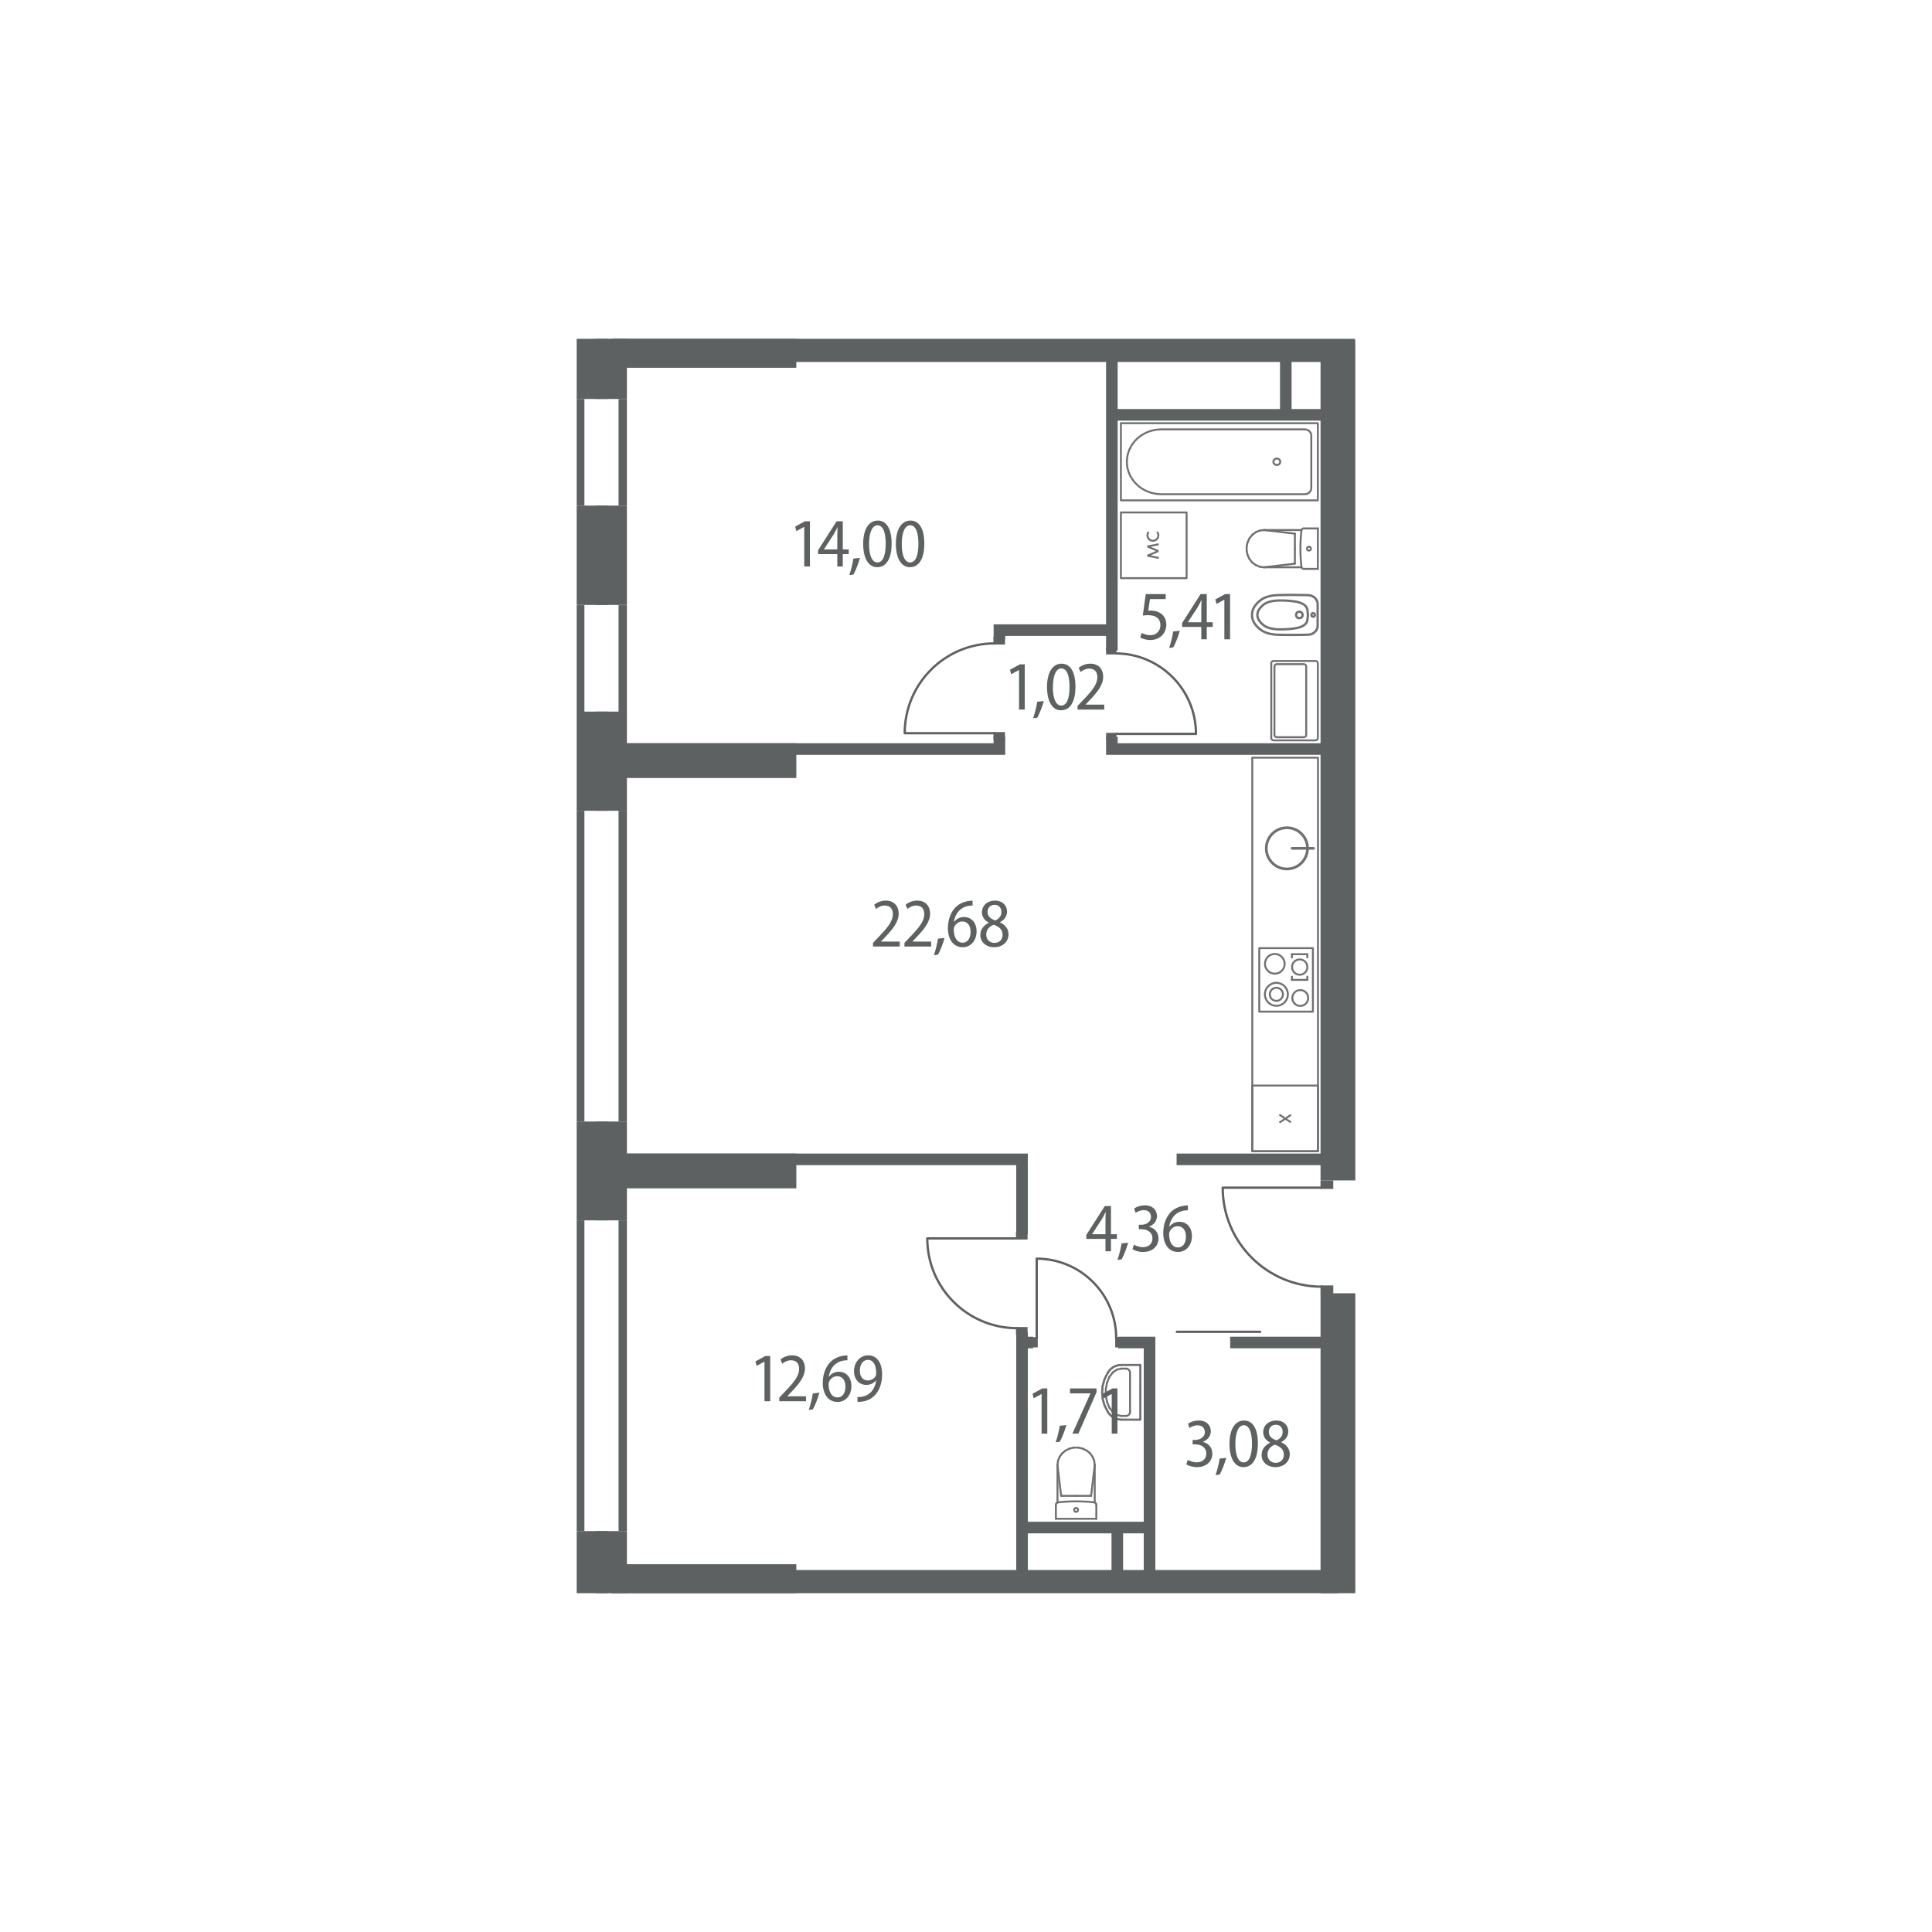 <?xml version="1.0" encoding="utf-8"?>
<!-- Generator: Adobe Illustrator 22.1.0, SVG Export Plug-In . SVG Version: 6.00 Build 0)  -->
<svg version="1.1" id="Layer_1" xmlns="http://www.w3.org/2000/svg" xmlns:xlink="http://www.w3.org/1999/xlink" x="0px" y="0px"
	 viewBox="0 0 250 250" style="enable-background:new 0 0 250 250;" xml:space="preserve">
<style type="text/css">
	.st0{fill:#5D6162;}
	.st1{fill:none;}
	.st2{fill:none;stroke:#5D6162;stroke-width:0.3;stroke-linecap:round;stroke-linejoin:round;stroke-miterlimit:3;}
	.st3{fill:none;stroke:#707070;stroke-width:0.25;stroke-linecap:round;stroke-linejoin:round;stroke-miterlimit:3;}
	.st4{fill:none;stroke:#707070;stroke-width:0.3;stroke-miterlimit:10;}
	.st5{fill:none;stroke:#707070;stroke-width:0.25;stroke-linejoin:bevel;stroke-miterlimit:10;}
	.st6{fill:none;stroke:#707070;stroke-width:0.35;stroke-linecap:round;stroke-linejoin:round;stroke-miterlimit:3;}
</style>
<g id="walls">
	<rect x="74.622" y="92.081" class="st0" width="4" height="12.833"/>
	<rect x="74.622" y="43.841" class="st0" width="4" height="7.784"/>
	<rect x="74.622" y="65.425" class="st0" width="4" height="12.856"/>
	<rect x="74.622" y="198.125" class="st0" width="4" height="8.034"/>
	<rect x="74.622" y="145.125" class="st0" width="4" height="12.789"/>
	<rect x="77.122" y="43.841" class="st0" width="4" height="7.784"/>
	<rect x="77.122" y="65.425" class="st0" width="4" height="12.856"/>
	<rect x="77.122" y="92.081" class="st0" width="4" height="12.833"/>
	<rect x="79.123" y="43.841" class="st0" width="23.922" height="3.75"/>
	<rect x="79.124" y="43.841" class="st0" width="96.17" height="3"/>
	<rect x="79.123" y="96.175" class="st0" width="23.922" height="4.5"/>
	<polygon class="st0" points="128.573,96.175 79.124,96.175 79.124,97.675 130.073,97.675 
		130.073,95.351 128.573,95.351 	"/>
	<polygon class="st0" points="144.627,95.351 143.127,95.351 143.127,97.675 173.128,97.675 
		173.128,96.175 144.627,96.175 	"/>
	<rect x="79.123" y="149.269" class="st0" width="23.922" height="4.5"/>
	<rect x="152.252" y="149.269" class="st0" width="20.876" height="1.5"/>
	<rect x="143.877" y="52.931" class="st0" width="29.251" height="1.5"/>
	<rect x="79.123" y="202.409" class="st0" width="23.922" height="3.75"/>
	<rect x="79.124" y="203.159" class="st0" width="94.004" height="3"/>
	<rect x="77.122" y="145.125" class="st0" width="4" height="12.789"/>
	<rect x="77.122" y="198.125" class="st0" width="4" height="8.034"/>
	<rect x="170.878" y="167.349" class="st0" width="4.5" height="38.81"/>
	<rect x="170.878" y="43.934" class="st0" width="4.5" height="108.811"/>
	<rect x="131.502" y="172.414" class="st0" width="1.5" height="32.245"/>
	<polygon class="st0" points="79.124,150.769 131.502,150.769 131.502,159.71 133.002,159.71 
		133.002,149.269 79.124,149.269 	"/>
	<rect x="159.183" y="172.97" class="st0" width="13.945" height="1.5"/>
	<rect x="132.252" y="196.914" class="st0" width="16.5" height="1.5"/>
	<rect x="143.829" y="197.663" class="st0" width="1.5" height="6.996"/>
	<rect x="165.632" y="45.341" class="st0" width="1.5" height="8.34"/>
	<rect x="132.251" y="172.97" class="st0" width="1.432" height="1.5"/>
	<polygon class="st0" points="144.693,174.47 148.002,174.47 148.002,204.659 149.502,204.659 
		149.502,172.97 144.693,172.97 	"/>
	<rect x="143.127" y="45.341" class="st0" width="1.5" height="38.836"/>
	<polygon class="st0" points="128.573,82.726 130.073,82.726 130.073,82.289 143.877,82.289 
		143.877,80.789 128.573,80.789 	"/>
</g>
<g id="windows">
	<g>
		<g>
			<rect x="74.622" y="104.913" class="st1" width="6.502" height="40.212"/>
			<rect x="74.622" y="104.913" class="st0" width="1" height="40.212"/>
			<rect x="80.04" y="104.913" class="st0" width="1.084" height="40.212"/>
		</g>
	</g>
	<g>
		<g>
			<rect x="74.622" y="157.913" class="st1" width="6.502" height="40.212"/>
			<rect x="74.622" y="157.913" class="st0" width="1" height="40.212"/>
			<rect x="80.04" y="157.913" class="st0" width="1.084" height="40.212"/>
		</g>
	</g>
	<g>
		<g>
			<rect x="74.622" y="51.626" class="st1" width="6.502" height="13.799"/>
			<rect x="74.622" y="51.626" class="st0" width="1" height="13.799"/>
			<rect x="80.04" y="51.626" class="st0" width="1.084" height="13.799"/>
		</g>
	</g>
	<g>
		<g>
			<rect x="74.622" y="78.306" class="st1" width="6.502" height="13.799"/>
			<rect x="74.622" y="78.306" class="st0" width="1" height="13.799"/>
			<rect x="80.04" y="78.306" class="st0" width="1.084" height="13.799"/>
		</g>
	</g>
</g>
<g id="doors">
	<g>
		<g>
			<g>
				<g>
					<g>
						<g>
							<path class="st2" d="M171.028,153.685h-12.811c0,7.075,5.736,12.811,12.811,12.811"/>
						</g>
						<rect x="170.872" y="152.745" class="st0" width="1.654" height="1.103"/>
						<rect x="170.872" y="166.333" class="st0" width="1.654" height="1.103"/>
					</g>
				</g>
			</g>
		</g>
	</g>
	<g>
		<g>
			<g>
				<g>
					<g>
						<g>
							<path class="st2" d="M128.69,94.876h-11.62c0-6.417,5.202-11.619,11.62-11.619"/>
						</g>
						<rect x="128.549" y="94.729" class="st0" width="1.5" height="1"/>
						<rect x="128.549" y="82.405" class="st0" width="1.5" height="1"/>
					</g>
				</g>
			</g>
		</g>
	</g>
	<g>
		<g>
			<g>
				<g>
					<g>
						<g>
							<path class="st2" d="M144.345,94.965h10.413c0-5.751-4.662-10.413-10.413-10.413"/>
						</g>
						<rect x="143.127" y="94.833" class="st0" width="1.344" height="0.896"/>
						<rect x="143.127" y="83.788" class="st0" width="1.344" height="0.896"/>
					</g>
				</g>
			</g>
		</g>
	</g>
	<g>
		<g>
			<g>
				<g>
					<g>
						<g>
							<path class="st2" d="M131.608,160.247h-11.62c0,6.417,5.202,11.619,11.62,11.619"/>
						</g>
						<rect x="131.467" y="159.395" class="st0" width="1.5" height="1"/>
						<rect x="131.467" y="171.719" class="st0" width="1.5" height="1"/>
					</g>
				</g>
			</g>
		</g>
	</g>
	<g>
		<g>
			<g>
				<g>
					<g>
						<g>
							<path class="st2" d="M134.152,173.154v-10.283c5.679,0,10.283,4.604,10.283,10.283"/>
						</g>
						<rect x="133.398" y="173.029" class="st0" width="0.885" height="1.327"/>
						<rect x="144.305" y="173.029" class="st0" width="0.885" height="1.327"/>
					</g>
				</g>
			</g>
		</g>
	</g>
	<g id="XMLID_9_">
		<g>
			<g>
				<rect x="149.504" y="172.939" class="st1" width="10.813" height="1.5"/>
				<line class="st2" x1="163.061" y1="172.337" x2="152.281" y2="172.337"/>
			</g>
		</g>
	</g>
</g>
<g id="appliances">
	<g>
		<g>
			<g>
				<path class="st3" d="M168.83,55.561h-18.553c-2.463,0-4.46,1.878-4.46,4.194
					s1.997,4.194,4.46,4.194h18.553c0.469,0,0.85-0.358,0.85-0.799v-6.79
					C169.68,55.919,169.299,55.561,168.83,55.561z"/>
				<path class="st3" d="M165.22,60.172c-0.245,0-0.444-0.187-0.444-0.417
					s0.199-0.417,0.444-0.417c0.245,0,0.444,0.187,0.444,0.417
					S165.465,60.172,165.22,60.172"/>
				<rect x="145.044" y="54.762" class="st3" width="25.485" height="9.985"/>
			</g>
		</g>
	</g>
	<g>
		<g>
			<g>
				<line class="st3" x1="170.529" y1="73.614" x2="170.529" y2="68.379"/>
				<line class="st3" x1="170.529" y1="73.614" x2="168.705" y2="73.614"/>
				<line class="st3" x1="170.529" y1="68.379" x2="168.705" y2="68.379"/>
				<path class="st3" d="M168.399,73.343c-0.166-1.559-0.166-3.131-0-4.69"/>
				<path class="st3" d="M168.704,73.614c-0.157,0-0.288-0.117-0.305-0.271"/>
				<path class="st3" d="M168.398,68.653c0.016-0.155,0.148-0.274,0.306-0.274"/>
				<path class="st3" d="M169.12,70.997c0-0.14,0.115-0.254,0.257-0.254
					c0.142,0,0.257,0.114,0.257,0.254c0,0.141-0.115,0.254-0.257,0.254
					C169.235,71.251,169.12,71.137,169.12,70.997"/>
				<line class="st3" x1="168.41" y1="73.407" x2="163.548" y2="73.407"/>
				<line class="st3" x1="168.413" y1="68.587" x2="163.548" y2="68.587"/>
				<line class="st3" x1="163.555" y1="73.407" x2="163.016" y2="73.338"/>
				<line class="st3" x1="163.016" y1="73.338" x2="162.507" y2="73.133"/>
				<line class="st3" x1="162.507" y1="73.133" x2="162.06" y2="72.803"/>
				<line class="st3" x1="162.06" y1="72.803" x2="161.699" y2="72.368"/>
				<line class="st3" x1="161.699" y1="72.368" x2="161.446" y2="71.853"/>
				<line class="st3" x1="161.446" y1="71.853" x2="161.316" y2="71.288"/>
				<line class="st3" x1="161.316" y1="71.288" x2="161.316" y2="70.706"/>
				<line class="st3" x1="161.316" y1="70.706" x2="161.446" y2="70.141"/>
				<line class="st3" x1="161.446" y1="70.141" x2="161.699" y2="69.626"/>
				<line class="st3" x1="161.699" y1="69.626" x2="162.06" y2="69.19"/>
				<line class="st3" x1="162.06" y1="69.19" x2="162.507" y2="68.861"/>
				<line class="st3" x1="162.507" y1="68.861" x2="163.016" y2="68.655"/>
				<line class="st3" x1="163.016" y1="68.655" x2="163.555" y2="68.587"/>
				<line class="st3" x1="167.557" y1="70.997" x2="167.557" y2="69.056"/>
				<line class="st3" x1="163.555" y1="73.407" x2="167.557" y2="72.938"/>
				<line class="st3" x1="167.557" y1="70.997" x2="167.557" y2="72.938"/>
				<line class="st3" x1="163.555" y1="68.587" x2="167.557" y2="69.056"/>
			</g>
		</g>
	</g>
	<g>
		<g>
			<path class="st4" d="M169.364,77.019c-0.449-0.035-2.917-0.049-3.977-0.015
				c-0.532,0.017-1.641,0.108-2.386,0.746c-0.618,0.529-0.994,1.1-0.994,1.821
				s0.376,1.292,0.994,1.821c0.745,0.638,1.854,0.729,2.386,0.746
				c1.06,0.034,3.528,0.02,3.977-0.015c0.599-0.046,1.14-0.529,1.14-1.148
				v-1.404v-1.404C170.504,77.548,169.963,77.065,169.364,77.019z"/>
			<path class="st4" d="M167.097,77.772c-0.686-0.07-1.273-0.082-1.688-0.068
				c-1.099,0.036-1.669,0.334-1.955,0.579c-0.518,0.443-0.749,0.839-0.749,1.288
				s0.231,0.844,0.749,1.288c0.285,0.244,0.855,0.542,1.955,0.579
				c0.414,0.014,1.002,0.002,1.688-0.068c1-0.102,1.925-0.337,2.082-1.136
				l0.065-0.662l-0.065-0.662C169.022,78.109,168.097,77.874,167.097,77.772z"/>
			<circle class="st4" cx="168.136" cy="79.572" r="0.418"/>
			<circle class="st4" cx="169.923" cy="79.572" r="0.229"/>
		</g>
	</g>
	<g>
		<g>
			<path class="st3" d="M170.229,85.529h-5.428c-0.166,0-0.3,0.134-0.3,0.3v9.675
				c0,0.166,0.134,0.3,0.3,0.3h5.428c0.166,0,0.3-0.134,0.3-0.3V85.829
				C170.529,85.664,170.395,85.529,170.229,85.529z"/>
			<path class="st3" d="M168.722,85.94h-3.51c-0.166,0-0.3,0.134-0.3,0.3v8.853
				c0,0.166,0.134,0.3,0.3,0.3h3.51c0.166,0,0.3-0.134,0.3-0.3
				v-8.853C169.022,86.075,168.888,85.94,168.722,85.94z"/>
		</g>
	</g>
	<g>
		<g>
			<rect x="145.042" y="66.31" class="st3" width="8.502" height="8.502"/>
			<g id="Isolation_Mode_16_">
				<polyline class="st5" points="149.948,70.421 148.479,70.711 149.882,71.308 148.479,71.905 
					149.948,72.195 				"/>
				<path class="st5" d="M149.729,68.823c0.101,0.122,0.161,0.278,0.161,0.449
					c0,0.39-0.316,0.706-0.706,0.706s-0.706-0.316-0.706-0.706
					c0-0.171,0.06-0.327,0.161-0.449"/>
			</g>
		</g>
	</g>
	<g>
		<g>
			<g>
				<g>
					<polyline class="st3" points="145.089,176.618 147.465,176.618 147.483,176.619 
						147.5,176.624 147.517,176.632 147.531,176.643 147.544,176.656 147.554,176.671 
						147.562,176.688 147.567,176.706 147.568,176.725 147.568,180.16 147.568,183.595 
						147.567,183.614 147.562,183.632 147.554,183.649 147.544,183.664 147.531,183.678 
						147.517,183.688 147.5,183.696 147.483,183.701 147.465,183.703 145.089,183.703 
						144.739,183.671 144.399,183.578 144.08,183.425 143.79,183.218 143.54,182.962 
						143.335,182.665 142.937,181.885 142.692,181.039 142.609,180.16 142.692,179.281 
						142.937,178.436 143.335,177.655 143.54,177.359 143.79,177.103 144.08,176.895 
						144.399,176.743 144.739,176.649 145.089,176.618 					"/>
					<line class="st3" x1="145.089" y1="176.618" x2="147.466" y2="176.618"/>
					<line class="st3" x1="147.466" y1="176.618" x2="147.484" y2="176.619"/>
					<line class="st3" x1="147.484" y1="176.619" x2="147.501" y2="176.624"/>
					<line class="st3" x1="147.501" y1="176.624" x2="147.517" y2="176.632"/>
					<line class="st3" x1="147.517" y1="176.632" x2="147.532" y2="176.643"/>
					<line class="st3" x1="147.532" y1="176.643" x2="147.545" y2="176.656"/>
					<line class="st3" x1="147.545" y1="176.656" x2="147.555" y2="176.671"/>
					<line class="st3" x1="147.555" y1="176.671" x2="147.563" y2="176.688"/>
					<line class="st3" x1="147.563" y1="176.688" x2="147.567" y2="176.707"/>
					<line class="st3" x1="147.567" y1="176.707" x2="147.569" y2="176.725"/>
					<line class="st3" x1="147.569" y1="176.725" x2="147.569" y2="180.16"/>
					<line class="st3" x1="147.569" y1="180.16" x2="147.569" y2="183.595"/>
					<line class="st3" x1="147.569" y1="183.595" x2="147.567" y2="183.614"/>
					<line class="st3" x1="147.567" y1="183.614" x2="147.563" y2="183.632"/>
					<line class="st3" x1="147.563" y1="183.632" x2="147.555" y2="183.649"/>
					<line class="st3" x1="147.555" y1="183.649" x2="147.545" y2="183.664"/>
					<line class="st3" x1="147.545" y1="183.664" x2="147.532" y2="183.677"/>
					<line class="st3" x1="147.532" y1="183.677" x2="147.517" y2="183.688"/>
					<line class="st3" x1="147.517" y1="183.688" x2="147.501" y2="183.696"/>
					<line class="st3" x1="147.501" y1="183.696" x2="147.484" y2="183.701"/>
					<line class="st3" x1="147.484" y1="183.701" x2="147.466" y2="183.703"/>
					<line class="st3" x1="147.466" y1="183.703" x2="145.089" y2="183.703"/>
					<line class="st3" x1="145.089" y1="183.703" x2="144.739" y2="183.671"/>
					<line class="st3" x1="144.739" y1="183.671" x2="144.4" y2="183.578"/>
					<line class="st3" x1="144.4" y1="183.578" x2="144.08" y2="183.425"/>
					<line class="st3" x1="144.08" y1="183.425" x2="143.791" y2="183.218"/>
					<line class="st3" x1="143.791" y1="183.218" x2="143.54" y2="182.962"/>
					<line class="st3" x1="143.54" y1="182.962" x2="143.336" y2="182.665"/>
					<line class="st3" x1="143.336" y1="182.665" x2="142.937" y2="181.885"/>
					<line class="st3" x1="142.937" y1="181.885" x2="142.692" y2="181.039"/>
					<line class="st3" x1="142.692" y1="181.039" x2="142.609" y2="180.16"/>
					<line class="st3" x1="142.609" y1="180.16" x2="142.692" y2="179.281"/>
					<line class="st3" x1="142.692" y1="179.281" x2="142.937" y2="178.436"/>
					<line class="st3" x1="142.937" y1="178.436" x2="143.336" y2="177.655"/>
					<line class="st3" x1="143.336" y1="177.655" x2="143.54" y2="177.358"/>
					<line class="st3" x1="143.54" y1="177.358" x2="143.791" y2="177.103"/>
					<line class="st3" x1="143.791" y1="177.103" x2="144.08" y2="176.895"/>
					<line class="st3" x1="144.08" y1="176.895" x2="144.4" y2="176.743"/>
					<line class="st3" x1="144.4" y1="176.743" x2="144.739" y2="176.649"/>
					<line class="st3" x1="144.739" y1="176.649" x2="145.089" y2="176.618"/>
					<line class="st3" x1="145.089" y1="177.101" x2="145.709" y2="177.101"/>
					<line class="st3" x1="145.709" y1="183.22" x2="145.089" y2="183.22"/>
					<line class="st3" x1="146.226" y1="182.683" x2="146.226" y2="177.637"/>
					<line class="st3" x1="145.089" y1="183.22" x2="144.522" y2="183.096"/>
					<line class="st3" x1="144.522" y1="183.096" x2="144" y2="182.734"/>
					<line class="st3" x1="144" y1="182.734" x2="143.566" y2="182.164"/>
					<line class="st3" x1="143.566" y1="182.164" x2="143.256" y2="181.431"/>
					<line class="st3" x1="143.256" y1="181.431" x2="143.095" y2="180.596"/>
					<line class="st3" x1="143.095" y1="180.596" x2="143.095" y2="179.725"/>
					<line class="st3" x1="143.095" y1="179.725" x2="143.256" y2="178.889"/>
					<line class="st3" x1="143.256" y1="178.889" x2="143.566" y2="178.157"/>
					<line class="st3" x1="143.566" y1="178.157" x2="144" y2="177.586"/>
					<line class="st3" x1="144" y1="177.586" x2="144.522" y2="177.225"/>
					<line class="st3" x1="144.522" y1="177.225" x2="145.089" y2="177.101"/>
				</g>
			</g>
			<path class="st3" d="M146.226,182.683c0,0.297-0.231,0.537-0.516,0.537"/>
			<path class="st3" d="M145.709,177.101c0.285,0,0.516,0.24,0.516,0.537"/>
		</g>
	</g>
	<g>
		<g>
			<g>
				<line class="st3" x1="136.63" y1="196.531" x2="141.865" y2="196.531"/>
				<line class="st3" x1="136.63" y1="196.531" x2="136.63" y2="194.707"/>
				<line class="st3" x1="141.865" y1="196.531" x2="141.865" y2="194.707"/>
				<path class="st3" d="M136.901,194.401c1.559-0.166,3.131-0.166,4.69-0"/>
				<path class="st3" d="M136.63,194.707c0-0.157,0.117-0.288,0.271-0.305"/>
				<path class="st3" d="M141.591,194.401c0.155,0.016,0.274,0.148,0.274,0.306"/>
				<path class="st3" d="M139.248,195.123c0.14,0,0.254,0.115,0.254,0.257
					c0,0.142-0.114,0.257-0.254,0.257c-0.141,0-0.254-0.115-0.254-0.257
					C138.993,195.238,139.107,195.123,139.248,195.123"/>
				<line class="st3" x1="136.838" y1="194.413" x2="136.838" y2="189.551"/>
				<line class="st3" x1="141.658" y1="194.416" x2="141.658" y2="189.551"/>
				<line class="st3" x1="136.838" y1="189.557" x2="136.906" y2="189.018"/>
				<line class="st3" x1="136.906" y1="189.018" x2="137.112" y2="188.51"/>
				<line class="st3" x1="137.112" y1="188.51" x2="137.441" y2="188.062"/>
				<line class="st3" x1="137.441" y1="188.062" x2="137.877" y2="187.702"/>
				<line class="st3" x1="137.877" y1="187.702" x2="138.392" y2="187.449"/>
				<line class="st3" x1="138.392" y1="187.449" x2="138.957" y2="187.318"/>
				<line class="st3" x1="138.957" y1="187.318" x2="139.539" y2="187.318"/>
				<line class="st3" x1="139.539" y1="187.318" x2="140.104" y2="187.449"/>
				<line class="st3" x1="140.104" y1="187.449" x2="140.619" y2="187.702"/>
				<line class="st3" x1="140.619" y1="187.702" x2="141.054" y2="188.062"/>
				<line class="st3" x1="141.054" y1="188.062" x2="141.384" y2="188.51"/>
				<line class="st3" x1="141.384" y1="188.51" x2="141.589" y2="189.018"/>
				<line class="st3" x1="141.589" y1="189.018" x2="141.658" y2="189.557"/>
				<line class="st3" x1="139.248" y1="193.56" x2="141.189" y2="193.56"/>
				<line class="st3" x1="136.838" y1="189.557" x2="137.307" y2="193.56"/>
				<line class="st3" x1="139.248" y1="193.56" x2="137.307" y2="193.56"/>
				<line class="st3" x1="141.658" y1="189.557" x2="141.189" y2="193.56"/>
			</g>
		</g>
	</g>
	<g>
		<g>
			<rect x="162.043" y="98.042" class="st3" width="8.502" height="50.93"/>
		</g>
	</g>
	<g>
		<g>
			<rect x="162.043" y="140.469" class="st3" width="8.502" height="8.502"/>
			<g id="New_Symbol_27_12_">
				<line class="st5" x1="165.553" y1="145.263" x2="167.053" y2="144.261"/>
				<line class="st5" x1="167.053" y1="145.234" x2="165.553" y2="144.233"/>
			</g>
		</g>
	</g>
	<g>
		<g>
			<line class="st3" x1="167.177" y1="126.798" x2="169.164" y2="126.798"/>
			<line class="st3" x1="169.164" y1="126.798" x2="169.164" y2="126.388"/>
			<line class="st3" x1="167.177" y1="126.798" x2="167.177" y2="126.388"/>
			<line class="st3" x1="167.177" y1="123.478" x2="169.164" y2="123.478"/>
			<line class="st3" x1="169.164" y1="123.889" x2="169.164" y2="123.478"/>
			<line class="st3" x1="167.177" y1="123.889" x2="167.177" y2="123.478"/>
			<path class="st3" d="M169.279,129.141c0-0.567-0.46-1.027-1.027-1.027
				c-0.567,0-1.027,0.46-1.027,1.027c0,0.568,0.46,1.027,1.027,1.027
				C168.819,130.168,169.279,129.708,169.279,129.141"/>
			<path class="st3" d="M166.65,128.664c0-0.822-0.666-1.488-1.488-1.488
				s-1.488,0.666-1.488,1.488s0.666,1.488,1.488,1.488S166.65,129.486,166.65,128.664"/>
			<path class="st3" d="M166.012,128.664c0-0.47-0.381-0.85-0.85-0.85
				s-0.85,0.38-0.85,0.85c0,0.469,0.381,0.85,0.85,0.85
				S166.012,129.134,166.012,128.664"/>
			<path class="st3" d="M169.174,125.138c0-0.548-0.444-0.992-0.992-0.992
				c-0.548,0-0.992,0.444-0.992,0.992c0,0.548,0.444,0.992,0.992,0.992
				C168.73,126.13,169.174,125.686,169.174,125.138"/>
			<path class="st3" d="M166.236,124.719c0-0.704-0.571-1.275-1.275-1.275
				c-0.704,0-1.275,0.571-1.275,1.275c0,0.704,0.571,1.275,1.275,1.275
				C165.665,125.994,166.236,125.423,166.236,124.719"/>
			<rect x="162.947" y="122.689" class="st3" width="6.943" height="8.219"/>
			<rect x="162.168" y="122.547" class="st1" width="8.502" height="8.502"/>
		</g>
	</g>
	<g>
		<g>
			<rect x="161.918" y="105.524" class="st1" width="8.502" height="8.502"/>
			<g>
				<circle class="st6" cx="166.523" cy="109.775" r="2.668"/>
				<line class="st6" x1="169.969" y1="109.775" x2="167.199" y2="109.775"/>
			</g>
		</g>
	</g>
</g>
<g id="area">
	<g>
		<path class="st0" d="M143.76,156.062h-0.801l-2.395,3.745v0.504h2.484v1.603h0.711v-1.603
			h0.766v-0.604h-0.766V156.062z M143.049,157.844v1.863h-1.729v-0.018l1.242-1.899
			c0.171-0.298,0.307-0.55,0.495-0.937h0.027
			C143.068,157.187,143.049,157.511,143.049,157.844z"/>
		<path class="st0" d="M144.596,163.03l0.531-0.063c0.252-0.414,0.648-1.404,0.855-2.16
			l-0.855,0.09C145.037,161.544,144.794,162.499,144.596,163.03z"/>
		<path class="st0" d="M148.685,158.745v-0.019c0.675-0.261,1.026-0.773,1.026-1.368
			c0-0.729-0.514-1.387-1.567-1.387c-0.576,0-1.106,0.207-1.386,0.414l0.188,0.559
			c0.234-0.162,0.631-0.352,1.036-0.352c0.657,0,0.954,0.379,0.954,0.892
			c0,0.693-0.702,0.999-1.225,0.999h-0.352v0.576h0.352
			c0.747,0,1.404,0.379,1.413,1.18c0.01,0.559-0.342,1.144-1.233,1.144
			c-0.485,0-0.945-0.198-1.161-0.324l-0.188,0.585
			c0.27,0.181,0.792,0.36,1.368,0.36c1.296,0,1.998-0.811,1.998-1.746
			C149.908,159.411,149.351,158.888,148.685,158.745z"/>
		<path class="st0" d="M152.612,158.096c-0.585,0-1.025,0.279-1.287,0.64h-0.026
			c0.135-0.945,0.711-1.864,1.872-2.08c0.216-0.036,0.396-0.045,0.549-0.045
			l-0.009-0.63c-0.126,0-0.306,0.009-0.531,0.045
			c-0.666,0.099-1.296,0.405-1.737,0.882c-0.54,0.595-0.918,1.494-0.918,2.638
			c0,1.468,0.729,2.458,1.908,2.458c1.135,0,1.801-0.963,1.801-2.044
			C154.234,158.826,153.568,158.096,152.612,158.096z M152.442,161.418h-0.009
			c-0.72,0-1.144-0.666-1.152-1.702c0-0.152,0.036-0.27,0.072-0.351
			c0.207-0.433,0.604-0.693,1.026-0.693c0.648,0,1.08,0.486,1.08,1.332
			C153.459,160.905,153.036,161.418,152.442,161.418z"/>
	</g>
	<g>
		<polygon class="st0" points="133.61,180.352 133.763,180.937 134.762,180.388 134.78,180.388 
			134.78,185.51 135.519,185.51 135.519,179.659 134.879,179.659 		"/>
		<path class="st0" d="M136.601,186.626l0.531-0.062c0.253-0.414,0.648-1.404,0.855-2.161
			l-0.855,0.091C137.042,185.141,136.799,186.095,136.601,186.626z"/>
		<polygon class="st0" points="138.461,180.298 141.1,180.298 141.1,180.316 138.768,185.51 
			139.542,185.51 141.892,180.145 141.892,179.659 138.461,179.659 		"/>
		<polygon class="st0" points="142.687,180.352 142.84,180.937 143.839,180.388 143.857,180.388 
			143.857,185.51 144.595,185.51 144.595,179.659 143.956,179.659 		"/>
	</g>
	<g>
		<path class="st0" d="M114.013,121.822l0.441-0.468c1.08-1.125,1.836-2.053,1.836-3.143
			c0-0.846-0.495-1.674-1.665-1.674c-0.63,0-1.161,0.252-1.504,0.54l0.234,0.54
			c0.234-0.18,0.621-0.441,1.125-0.441c0.774,0,1.054,0.504,1.054,1.117
			c0,0.944-0.729,1.809-1.98,3.096l-0.585,0.621v0.469h3.457v-0.639h-2.413V121.822
			z"/>
		<path class="st0" d="M118.079,121.822l0.44-0.468c1.081-1.125,1.837-2.053,1.837-3.143
			c0-0.846-0.495-1.674-1.666-1.674c-0.63,0-1.161,0.252-1.503,0.54l0.234,0.54
			c0.233-0.18,0.621-0.441,1.125-0.441c0.774,0,1.054,0.504,1.054,1.117
			c0,0.944-0.729,1.809-1.981,3.096l-0.585,0.621v0.469h3.457v-0.639h-2.412V121.822
			z"/>
		<path class="st0" d="M120.842,123.595l0.531-0.063c0.253-0.414,0.648-1.404,0.855-2.16
			l-0.855,0.09C121.283,122.11,121.04,123.064,120.842,123.595z"/>
		<path class="st0" d="M124.748,118.662c-0.586,0-1.026,0.279-1.288,0.64h-0.026
			c0.135-0.945,0.711-1.863,1.872-2.08c0.216-0.035,0.396-0.045,0.549-0.045
			l-0.009-0.63c-0.126,0-0.306,0.009-0.531,0.045
			c-0.666,0.099-1.296,0.405-1.737,0.882c-0.54,0.595-0.918,1.494-0.918,2.639
			c0,1.467,0.729,2.457,1.908,2.457c1.135,0,1.801-0.963,1.801-2.043
			C126.368,119.391,125.702,118.662,124.748,118.662z M124.576,121.984h-0.009
			c-0.72,0-1.144-0.666-1.152-1.702c0-0.152,0.036-0.27,0.072-0.351
			c0.207-0.433,0.604-0.693,1.026-0.693c0.648,0,1.08,0.486,1.08,1.333
			C125.594,121.471,125.171,121.984,124.576,121.984z"/>
		<path class="st0" d="M129.403,119.355v-0.026c0.667-0.352,0.909-0.874,0.909-1.378
			c0-0.712-0.521-1.413-1.566-1.413h-0.009c-0.937,0-1.675,0.604-1.675,1.521
			c0,0.504,0.279,1.018,0.883,1.323l0.009,0.026
			c-0.648,0.315-1.099,0.838-1.099,1.604c0,0.818,0.657,1.557,1.801,1.557
			c1.054,0,1.846-0.684,1.846-1.674C130.501,120.183,130.07,119.661,129.403,119.355z
			 M127.791,118.004c0-0.504,0.324-0.918,0.9-0.918h0.009
			c0.621,0,0.883,0.459,0.883,0.945c0,0.514-0.343,0.883-0.793,1.071
			C128.214,118.915,127.791,118.598,127.791,118.004z M128.683,122.01h-0.009
			c-0.667,0-1.071-0.494-1.054-1.107c0-0.549,0.352-1.017,0.963-1.242
			c0.693,0.252,1.152,0.604,1.152,1.306
			C129.736,121.606,129.304,122.01,128.683,122.01z"/>
	</g>
	<g>
		<polygon class="st0" points="102.896,68.143 103.049,68.728 104.048,68.179 104.067,68.179 
			104.067,73.301 104.805,73.301 104.805,67.45 104.165,67.45 		"/>
		<path class="st0" d="M109.059,67.45h-0.801l-2.395,3.745v0.504h2.484v1.603h0.711v-1.603
			h0.766v-0.603h-0.766V67.45z M108.348,69.232v1.864h-1.729V71.078l1.242-1.899
			c0.171-0.297,0.307-0.549,0.495-0.937h0.027
			C108.366,68.575,108.348,68.899,108.348,69.232z"/>
		<path class="st0" d="M109.895,74.417l0.531-0.062c0.252-0.414,0.648-1.404,0.855-2.161
			l-0.855,0.091C110.336,72.932,110.093,73.886,109.895,74.417z"/>
		<path class="st0" d="M113.584,67.36c-1.125,0-1.891,1.071-1.891,3.034
			c0.019,1.926,0.721,2.997,1.801,2.997h0.009c1.152,0,1.873-1.035,1.873-3.061
			C115.376,68.467,114.737,67.36,113.584,67.36z M113.539,72.78h-0.009
			c-0.685,0-1.089-0.937-1.071-2.422c0-1.44,0.405-2.386,1.08-2.386
			c0.747,0,1.071,0.963,1.071,2.386C114.611,71.825,114.269,72.78,113.539,72.78z"/>
		<path class="st0" d="M117.815,67.36c-1.125,0-1.891,1.071-1.891,3.034
			c0.019,1.926,0.721,2.997,1.801,2.997h0.009c1.152,0,1.873-1.035,1.873-3.061
			C119.607,68.467,118.967,67.36,117.815,67.36z M117.77,72.78h-0.009
			c-0.685,0-1.089-0.937-1.071-2.422c0-1.44,0.405-2.386,1.08-2.386
			c0.747,0,1.071,0.963,1.071,2.386C118.841,71.825,118.499,72.78,117.77,72.78z"/>
	</g>
	<g>
		<polygon class="st0" points="97.755,176.164 97.908,176.749 98.907,176.2 98.925,176.2 
			98.925,181.322 99.663,181.322 99.663,175.47 99.025,175.47 		"/>
		<path class="st0" d="M101.884,180.665l0.441-0.468c1.08-1.125,1.836-2.053,1.836-3.142
			c0-0.847-0.494-1.675-1.665-1.675c-0.63,0-1.161,0.252-1.503,0.54l0.234,0.54
			c0.233-0.18,0.621-0.441,1.125-0.441c0.773,0,1.053,0.505,1.053,1.117
			c0,0.944-0.729,1.809-1.98,3.097l-0.585,0.621v0.468h3.457v-0.639h-2.413
			V180.665z"/>
		<path class="st0" d="M104.648,182.438l0.531-0.062c0.252-0.414,0.648-1.404,0.855-2.161
			l-0.855,0.091C105.089,180.953,104.846,181.907,104.648,182.438z"/>
		<path class="st0" d="M108.553,177.504c-0.585,0-1.026,0.279-1.287,0.64h-0.026
			c0.135-0.945,0.711-1.863,1.872-2.08c0.216-0.035,0.396-0.045,0.549-0.045
			l-0.009-0.63c-0.126,0-0.307,0.009-0.531,0.045
			c-0.666,0.1-1.297,0.405-1.737,0.883c-0.54,0.594-0.919,1.494-0.919,2.638
			c0,1.467,0.729,2.457,1.909,2.457c1.134,0,1.8-0.963,1.8-2.043
			C110.173,178.234,109.507,177.504,108.553,177.504z M108.382,180.827H108.373
			c-0.72,0-1.144-0.666-1.152-1.701c0-0.153,0.036-0.271,0.071-0.352
			c0.207-0.432,0.604-0.693,1.027-0.693c0.648,0,1.08,0.486,1.08,1.333
			C109.4,180.314,108.976,180.827,108.382,180.827z"/>
		<path class="st0" d="M112.353,175.38c-1.107,0-1.846,0.954-1.846,2.044
			c0,1.025,0.64,1.782,1.594,1.782c0.541,0,0.963-0.226,1.261-0.585h0.019
			c-0.108,0.711-0.379,1.233-0.748,1.584c-0.297,0.288-0.693,0.468-1.098,0.531
			c-0.234,0.036-0.414,0.045-0.576,0.036v0.63
			c0.17,0.009,0.396-0.009,0.648-0.045c0.603-0.081,1.188-0.369,1.602-0.811
			c0.549-0.585,0.937-1.485,0.937-2.728
			C114.145,176.379,113.487,175.38,112.353,175.38z M113.317,178.045
			c-0.189,0.342-0.567,0.585-1.026,0.585c-0.621,0-1.026-0.486-1.026-1.252
			c0-0.882,0.45-1.413,1.026-1.413h0.009c0.72,0,1.081,0.693,1.081,1.765
			C113.38,177.883,113.353,177.964,113.317,178.045z"/>
	</g>
	<g>
		<path class="st0" d="M155.652,186.587v-0.019c0.676-0.261,1.027-0.773,1.027-1.367
			c0-0.73-0.514-1.387-1.567-1.387c-0.576,0-1.106,0.207-1.386,0.414l0.188,0.558
			c0.234-0.161,0.63-0.351,1.036-0.351c0.656,0,0.953,0.378,0.953,0.891
			c0,0.693-0.701,1-1.224,1h-0.352v0.576h0.352c0.747,0,1.404,0.378,1.413,1.18
			c0.01,0.558-0.342,1.143-1.233,1.143c-0.485,0-0.945-0.197-1.161-0.324
			l-0.189,0.586c0.271,0.18,0.793,0.359,1.369,0.359
			c1.296,0,1.998-0.811,1.998-1.746C156.876,187.253,156.318,186.731,155.652,186.587z
			"/>
		<path class="st0" d="M157.29,190.873l0.531-0.063c0.252-0.414,0.648-1.404,0.855-2.16
			l-0.855,0.09C157.732,189.387,157.487,190.341,157.29,190.873z"/>
		<path class="st0" d="M160.98,183.815c-1.125,0-1.891,1.07-1.891,3.033
			c0.018,1.927,0.72,2.998,1.801,2.998h0.008c1.152,0,1.873-1.035,1.873-3.061
			C162.771,184.922,162.132,183.815,160.98,183.815z M160.935,189.235h-0.01
			c-0.684,0-1.089-0.938-1.07-2.422c0-1.441,0.404-2.387,1.08-2.387
			c0.746,0,1.07,0.964,1.07,2.387C162.005,188.28,161.663,189.235,160.935,189.235z"
			/>
		<path class="st0" d="M165.797,186.632v-0.026c0.666-0.352,0.909-0.874,0.909-1.378
			c0-0.712-0.521-1.413-1.566-1.413h-0.009c-0.937,0-1.675,0.604-1.675,1.521
			c0,0.504,0.279,1.018,0.883,1.323l0.009,0.026
			c-0.648,0.315-1.099,0.838-1.099,1.604c0,0.818,0.657,1.557,1.801,1.557
			c1.053,0,1.846-0.684,1.846-1.674C166.896,187.46,166.463,186.938,165.797,186.632z
			 M164.186,185.282c0-0.504,0.324-0.918,0.9-0.918h0.009
			c0.621,0,0.883,0.459,0.883,0.945c0,0.514-0.343,0.883-0.793,1.071
			C164.609,186.192,164.186,185.876,164.186,185.282z M165.077,189.288h-0.01
			c-0.666,0-1.07-0.494-1.053-1.107c0-0.549,0.352-1.017,0.963-1.242
			c0.693,0.252,1.152,0.604,1.152,1.306
			C166.13,188.883,165.698,189.288,165.077,189.288z"/>
	</g>
	<g>
		<path class="st0" d="M150.193,79.368c-0.352-0.243-0.802-0.36-1.216-0.36
			c-0.18,0-0.288,0.01-0.396,0.027l0.225-1.513h2.034V76.875h-2.583l-0.379,2.781
			c0.181-0.036,0.405-0.054,0.703-0.054c1.053,0,1.575,0.495,1.575,1.296
			c0,0.819-0.604,1.297-1.297,1.297c-0.477,0-0.9-0.162-1.125-0.297l-0.189,0.585
			c0.271,0.18,0.766,0.333,1.324,0.333c1.197,0,2.052-0.847,2.052-1.999
			C150.921,80.125,150.598,79.638,150.193,79.368z"/>
		<path class="st0" d="M151.281,83.842l0.531-0.063c0.253-0.414,0.648-1.404,0.855-2.16
			l-0.855,0.09C151.723,82.357,151.48,83.311,151.281,83.842z"/>
		<path class="st0" d="M156.159,76.875h-0.801l-2.395,3.745v0.504h2.484v1.603h0.711v-1.603
			h0.766v-0.604h-0.766V76.875z M155.448,78.657v1.863h-1.729v-0.018l1.242-1.899
			c0.171-0.298,0.307-0.55,0.495-0.937h0.027
			C155.467,78,155.448,78.324,155.448,78.657z"/>
		<polygon class="st0" points="157.261,77.567 157.414,78.153 158.413,77.603 158.432,77.603 
			158.432,82.726 159.17,82.726 159.17,76.875 158.53,76.875 		"/>
	</g>
	<g>
		<polygon class="st0" points="130.691,86.664 130.845,87.249 131.843,86.7 131.862,86.7 
			131.862,91.822 132.6,91.822 132.6,85.97 131.96,85.97 		"/>
		<path class="st0" d="M133.683,92.938l0.531-0.062c0.252-0.414,0.648-1.404,0.855-2.161
			l-0.855,0.091C134.124,91.453,133.88,92.407,133.683,92.938z"/>
		<path class="st0" d="M137.372,85.88c-1.125,0-1.891,1.071-1.891,3.034
			c0.018,1.926,0.72,2.997,1.801,2.997h0.008c1.152,0,1.873-1.035,1.873-3.061
			C139.163,86.988,138.525,85.88,137.372,85.88z M137.327,91.3h-0.01
			c-0.684,0-1.089-0.937-1.07-2.422c0-1.44,0.404-2.386,1.08-2.386
			c0.746,0,1.07,0.963,1.07,2.386C138.398,90.345,138.056,91.3,137.327,91.3z"/>
		<path class="st0" d="M140.476,91.165l0.441-0.468c1.08-1.125,1.836-2.053,1.836-3.142
			c0-0.847-0.495-1.675-1.666-1.675c-0.629,0-1.16,0.252-1.503,0.54l0.234,0.54
			c0.233-0.18,0.621-0.441,1.125-0.441c0.774,0,1.054,0.505,1.054,1.117
			c0,0.944-0.729,1.809-1.98,3.097l-0.586,0.621v0.468h3.457v-0.639h-2.412V91.165
			z"/>
	</g>
</g>
</svg>
